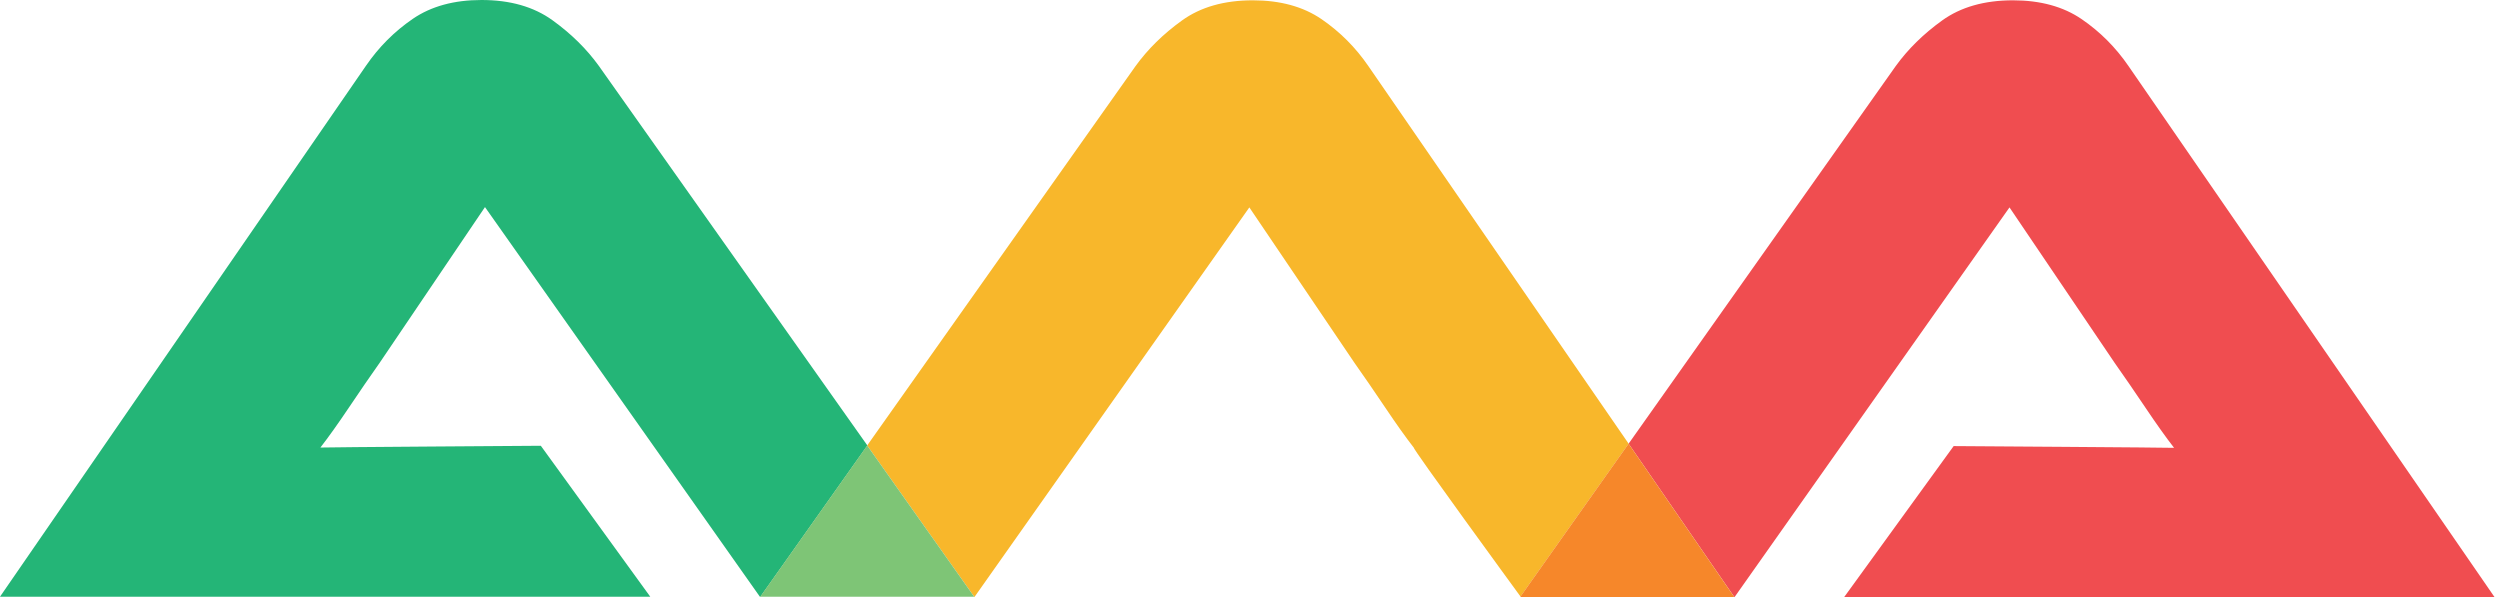 <svg width="134" height="32" viewBox="0 0 134 32" fill="none" xmlns="http://www.w3.org/2000/svg">
<path d="M32.095 3.528C31.438 2.619 30.61 1.804 29.608 1.082C28.607 0.361 27.341 0 25.808 0C24.337 0 23.109 0.337 22.124 1.011C21.139 1.686 20.302 2.524 19.614 3.528L0 31.984H34.854L28.988 23.893C28.988 23.893 17.294 23.971 17.174 23.988C17.612 23.423 18.12 22.71 18.699 21.848C19.278 20.986 19.833 20.178 20.364 19.425L25.995 11.1L40.729 31.984H40.757L46.491 23.878L32.095 3.528Z" fill="#24B577"/>
<path d="M81.479 30.738H81.516C81.516 30.738 81.51 30.73 81.497 30.713L81.479 30.738Z" fill="#F04D50"/>
<path d="M98.85 32H133.704L114.09 3.544C113.402 2.541 112.566 1.703 111.58 1.028C110.595 0.354 109.367 0.017 107.897 0.017C106.364 0.017 105.097 0.377 104.096 1.099C103.094 1.82 102.266 2.635 101.609 3.544L87.293 23.782L92.958 32H92.975L107.709 11.117L113.34 19.442C113.871 20.195 114.426 21.002 115.005 21.864C115.584 22.727 116.092 23.44 116.531 24.004C116.41 23.988 104.716 23.91 104.716 23.91L98.85 32Z" fill="#F04D50"/>
<path d="M52.231 32L66.965 11.117L72.595 19.442C73.127 20.195 73.682 21.002 74.261 21.864C74.84 22.727 75.347 23.44 75.786 24.004C75.671 23.989 81.141 31.484 81.499 31.975L87.295 23.782L73.346 3.544C72.658 2.541 71.821 1.703 70.836 1.028C69.85 0.354 68.622 0.017 67.152 0.017C65.619 0.017 64.352 0.377 63.352 1.099C62.35 1.82 61.522 2.635 60.864 3.544L46.48 23.878L52.214 31.984" fill="#F8B72B"/>
<path d="M46.481 23.878L40.748 31.984H52.215L46.481 23.878Z" fill="#7EC576"/>
<path d="M81.496 31.974C81.508 31.991 81.514 32 81.514 32H92.956L87.292 23.781L81.496 31.974Z" fill="#F6872A"/>
</svg>
